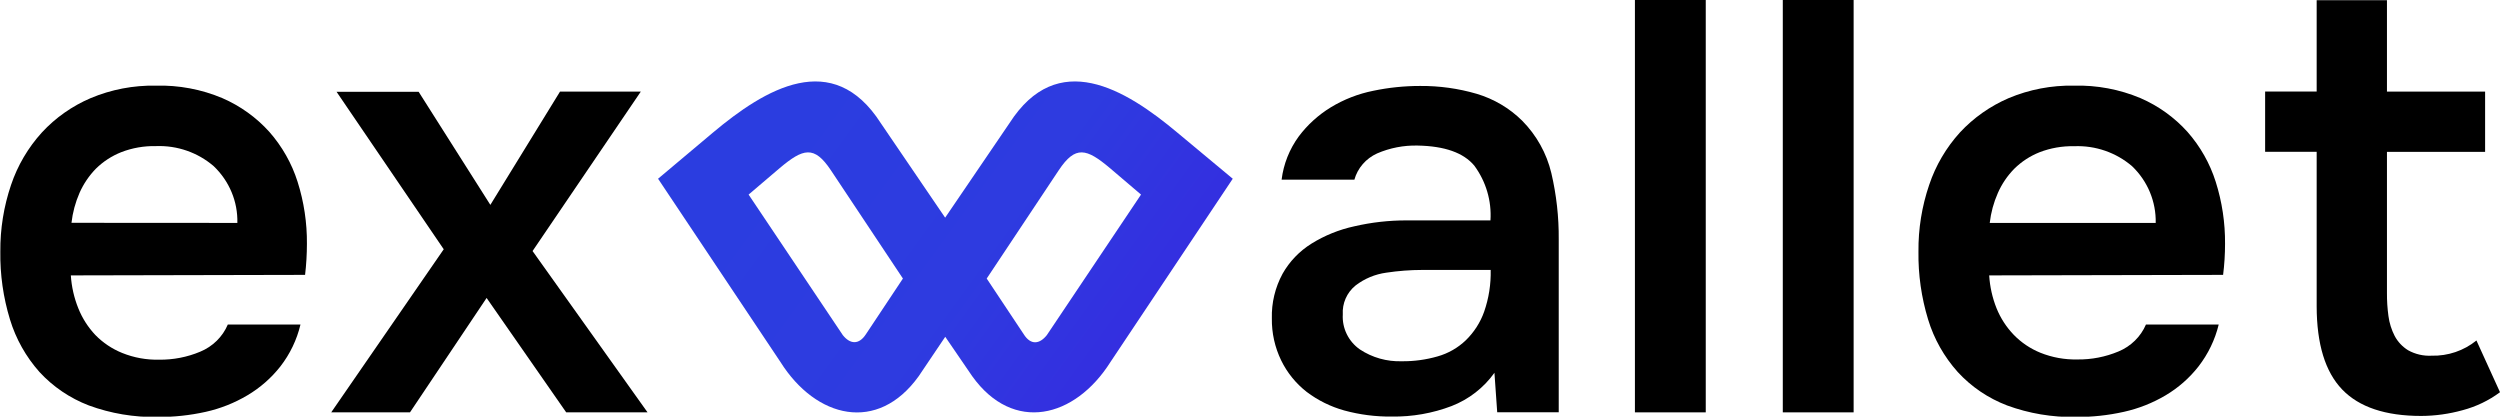 <svg width="120" height="20" viewBox="0 0 120 20" fill="none" xmlns="http://www.w3.org/2000/svg">
<g clip-path="url(#clip0_7211_12627)">
<path d="M56.528 6.378C53.987 4.247 50.757 2.317 48.453 5.914L45.367 10.448L42.28 5.914C39.976 2.317 36.741 4.247 34.205 6.378L31.587 8.579L37.461 17.375C39.169 20.086 42.126 20.806 44.096 18.06L45.372 16.166L46.668 18.06C48.638 20.806 51.596 20.076 53.303 17.375L59.172 8.579L56.528 6.378ZM41.566 16.04C41.221 16.574 40.794 16.514 40.455 16.086L35.933 9.34L37.43 8.065C38.551 7.123 39.081 6.972 39.878 8.166L43.34 13.37L41.566 16.04ZM50.248 16.086C49.908 16.514 49.481 16.589 49.137 16.04L47.362 13.37L50.824 8.166C51.621 6.972 52.151 7.123 53.272 8.065L54.769 9.34L50.248 16.086Z" fill="url(#paint0_linear_7211_12627)"/>
<path d="M3.4 13.219C3.435 13.762 3.556 14.296 3.76 14.801C3.948 15.274 4.226 15.708 4.578 16.081C4.941 16.453 5.379 16.746 5.864 16.942C6.426 17.169 7.031 17.279 7.639 17.265C8.315 17.273 8.986 17.143 9.608 16.882C10.209 16.635 10.686 16.166 10.935 15.577H14.423C14.249 16.308 13.92 16.995 13.456 17.592C13.02 18.146 12.483 18.616 11.872 18.977C11.254 19.344 10.58 19.611 9.876 19.768C9.117 19.937 8.34 20.02 7.561 20.015C6.436 20.036 5.318 19.848 4.264 19.461C3.357 19.113 2.545 18.563 1.893 17.854C1.244 17.123 0.761 16.264 0.479 15.335C0.156 14.278 0 13.179 0.016 12.076C0.007 10.989 0.181 9.908 0.53 8.877C0.843 7.947 1.347 7.089 2.011 6.358C2.663 5.652 3.461 5.09 4.352 4.71C5.34 4.295 6.408 4.09 7.484 4.111C8.579 4.082 9.667 4.286 10.673 4.71C11.534 5.084 12.303 5.636 12.926 6.327C13.542 7.027 14.005 7.843 14.284 8.725C14.59 9.691 14.741 10.697 14.732 11.708C14.731 12.204 14.702 12.701 14.644 13.194L3.4 13.219ZM11.393 10.7C11.406 10.195 11.312 9.693 11.117 9.225C10.922 8.757 10.631 8.333 10.262 7.98C9.499 7.32 8.506 6.974 7.489 7.013C6.918 7 6.349 7.099 5.818 7.305C5.365 7.485 4.954 7.752 4.609 8.091C4.276 8.431 4.008 8.827 3.817 9.259C3.617 9.717 3.487 10.201 3.431 10.695L11.393 10.7Z" fill="black"/>
<path d="M27.178 19.793L23.357 14.302L19.679 19.793H15.898L21.299 11.965L16.156 4.408H20.096L23.537 9.834L26.88 4.398H30.758L25.563 12.05L31.082 19.793H27.178Z" fill="black"/>
<path d="M71.733 17.894C71.221 18.612 70.506 19.168 69.675 19.491C68.762 19.838 67.789 20.009 66.81 19.995C66.039 20.004 65.27 19.906 64.526 19.703C63.872 19.521 63.259 19.218 62.721 18.811C62.201 18.405 61.783 17.888 61.497 17.3C61.192 16.671 61.039 15.981 61.049 15.285C61.029 14.538 61.206 13.799 61.564 13.139C61.896 12.551 62.374 12.054 62.953 11.693C63.584 11.301 64.28 11.02 65.01 10.862C65.831 10.672 66.671 10.577 67.515 10.579H71.542C71.603 9.641 71.328 8.712 70.766 7.95C70.251 7.332 69.346 7.011 68.05 6.987C67.379 6.97 66.714 7.1 66.1 7.365C65.836 7.485 65.601 7.659 65.413 7.877C65.224 8.094 65.087 8.35 65.01 8.625H61.517C61.609 7.876 61.892 7.162 62.34 6.549C62.759 5.99 63.283 5.515 63.883 5.149C64.508 4.77 65.196 4.502 65.915 4.358C66.656 4.203 67.411 4.125 68.168 4.126C69.088 4.119 70.003 4.246 70.884 4.504C71.707 4.749 72.454 5.191 73.06 5.789C73.753 6.488 74.238 7.358 74.464 8.307C74.709 9.351 74.828 10.42 74.819 11.491V19.788H71.866L71.733 17.894ZM71.553 12.957H68.271C67.692 12.958 67.115 13.002 66.543 13.088C66.004 13.162 65.495 13.374 65.067 13.703C64.86 13.871 64.697 14.085 64.591 14.326C64.484 14.568 64.438 14.831 64.454 15.093C64.435 15.418 64.5 15.742 64.643 16.035C64.786 16.329 65.002 16.582 65.272 16.771C65.866 17.165 66.572 17.364 67.289 17.34C67.868 17.346 68.445 17.268 69.001 17.108C69.513 16.964 69.979 16.697 70.359 16.333C70.755 15.947 71.056 15.479 71.239 14.962C71.463 14.317 71.569 13.639 71.553 12.957Z" fill="black"/>
<path d="M78.476 19.793V0H81.876V19.793H78.476Z" fill="black"/>
<path d="M85.574 19.793V0H88.974V19.793H85.574Z" fill="black"/>
<path d="M95.481 13.219C95.514 13.761 95.633 14.295 95.836 14.801C96.026 15.271 96.305 15.702 96.659 16.07C97.019 16.442 97.456 16.736 97.939 16.932C98.502 17.158 99.106 17.267 99.714 17.254C100.391 17.263 101.062 17.132 101.684 16.872C102.281 16.626 102.756 16.161 103.006 15.577H106.498C106.321 16.307 105.99 16.994 105.526 17.592C105.092 18.146 104.557 18.616 103.947 18.977C103.328 19.344 102.652 19.611 101.946 19.768C101.189 19.937 100.414 20.02 99.637 20.015C98.512 20.036 97.393 19.848 96.34 19.461C95.432 19.114 94.62 18.564 93.969 17.854C93.316 17.124 92.831 16.265 92.549 15.335C92.227 14.278 92.07 13.179 92.086 12.075C92.075 10.989 92.249 9.907 92.6 8.876C92.911 7.947 93.414 7.089 94.077 6.358C94.73 5.654 95.528 5.093 96.417 4.71C97.406 4.295 98.474 4.09 99.549 4.111C100.646 4.082 101.735 4.287 102.744 4.71C103.605 5.084 104.373 5.636 104.996 6.327C105.613 7.027 106.075 7.843 106.354 8.725C106.66 9.691 106.811 10.697 106.802 11.708C106.802 12.204 106.771 12.701 106.709 13.194L95.481 13.219ZM103.474 10.7C103.485 10.195 103.39 9.693 103.196 9.225C103.001 8.757 102.711 8.333 102.342 7.98C101.577 7.322 100.582 6.977 99.565 7.018C98.993 7.005 98.425 7.104 97.893 7.31C97.442 7.49 97.033 7.757 96.689 8.096C96.355 8.435 96.087 8.831 95.897 9.264C95.695 9.721 95.564 10.205 95.507 10.7H103.474Z" fill="black"/>
<path d="M114.574 4.398H119.285V7.29H114.574V14.065C114.571 14.436 114.595 14.806 114.646 15.174C114.69 15.505 114.791 15.827 114.944 16.126C115.093 16.406 115.315 16.642 115.587 16.811C115.931 17.003 116.324 17.094 116.719 17.073C117.502 17.093 118.266 16.833 118.869 16.343L120 18.826C119.466 19.224 118.858 19.516 118.21 19.688C117.561 19.869 116.89 19.963 116.215 19.965C114.5 19.965 113.237 19.541 112.424 18.695C111.611 17.849 111.203 16.519 111.2 14.705V7.285H108.726V4.393H111.2V0.01H114.574V4.398Z" fill="black"/>
</g>
<defs>
<linearGradient id="paint0_linear_7211_12627" x1="37.682" y1="5.662" x2="59.393" y2="21.409" gradientUnits="userSpaceOnUse">
<stop stop-color="#2B3DE0"/>
<stop offset="0.43" stop-color="#2E3BE0"/>
<stop offset="0.99" stop-color="#3924E0"/>
</linearGradient>
<clipPath id="clip0_7211_12627">
<rect width="120" height="20" fill="white"/>
</clipPath>
</defs>
</svg>

